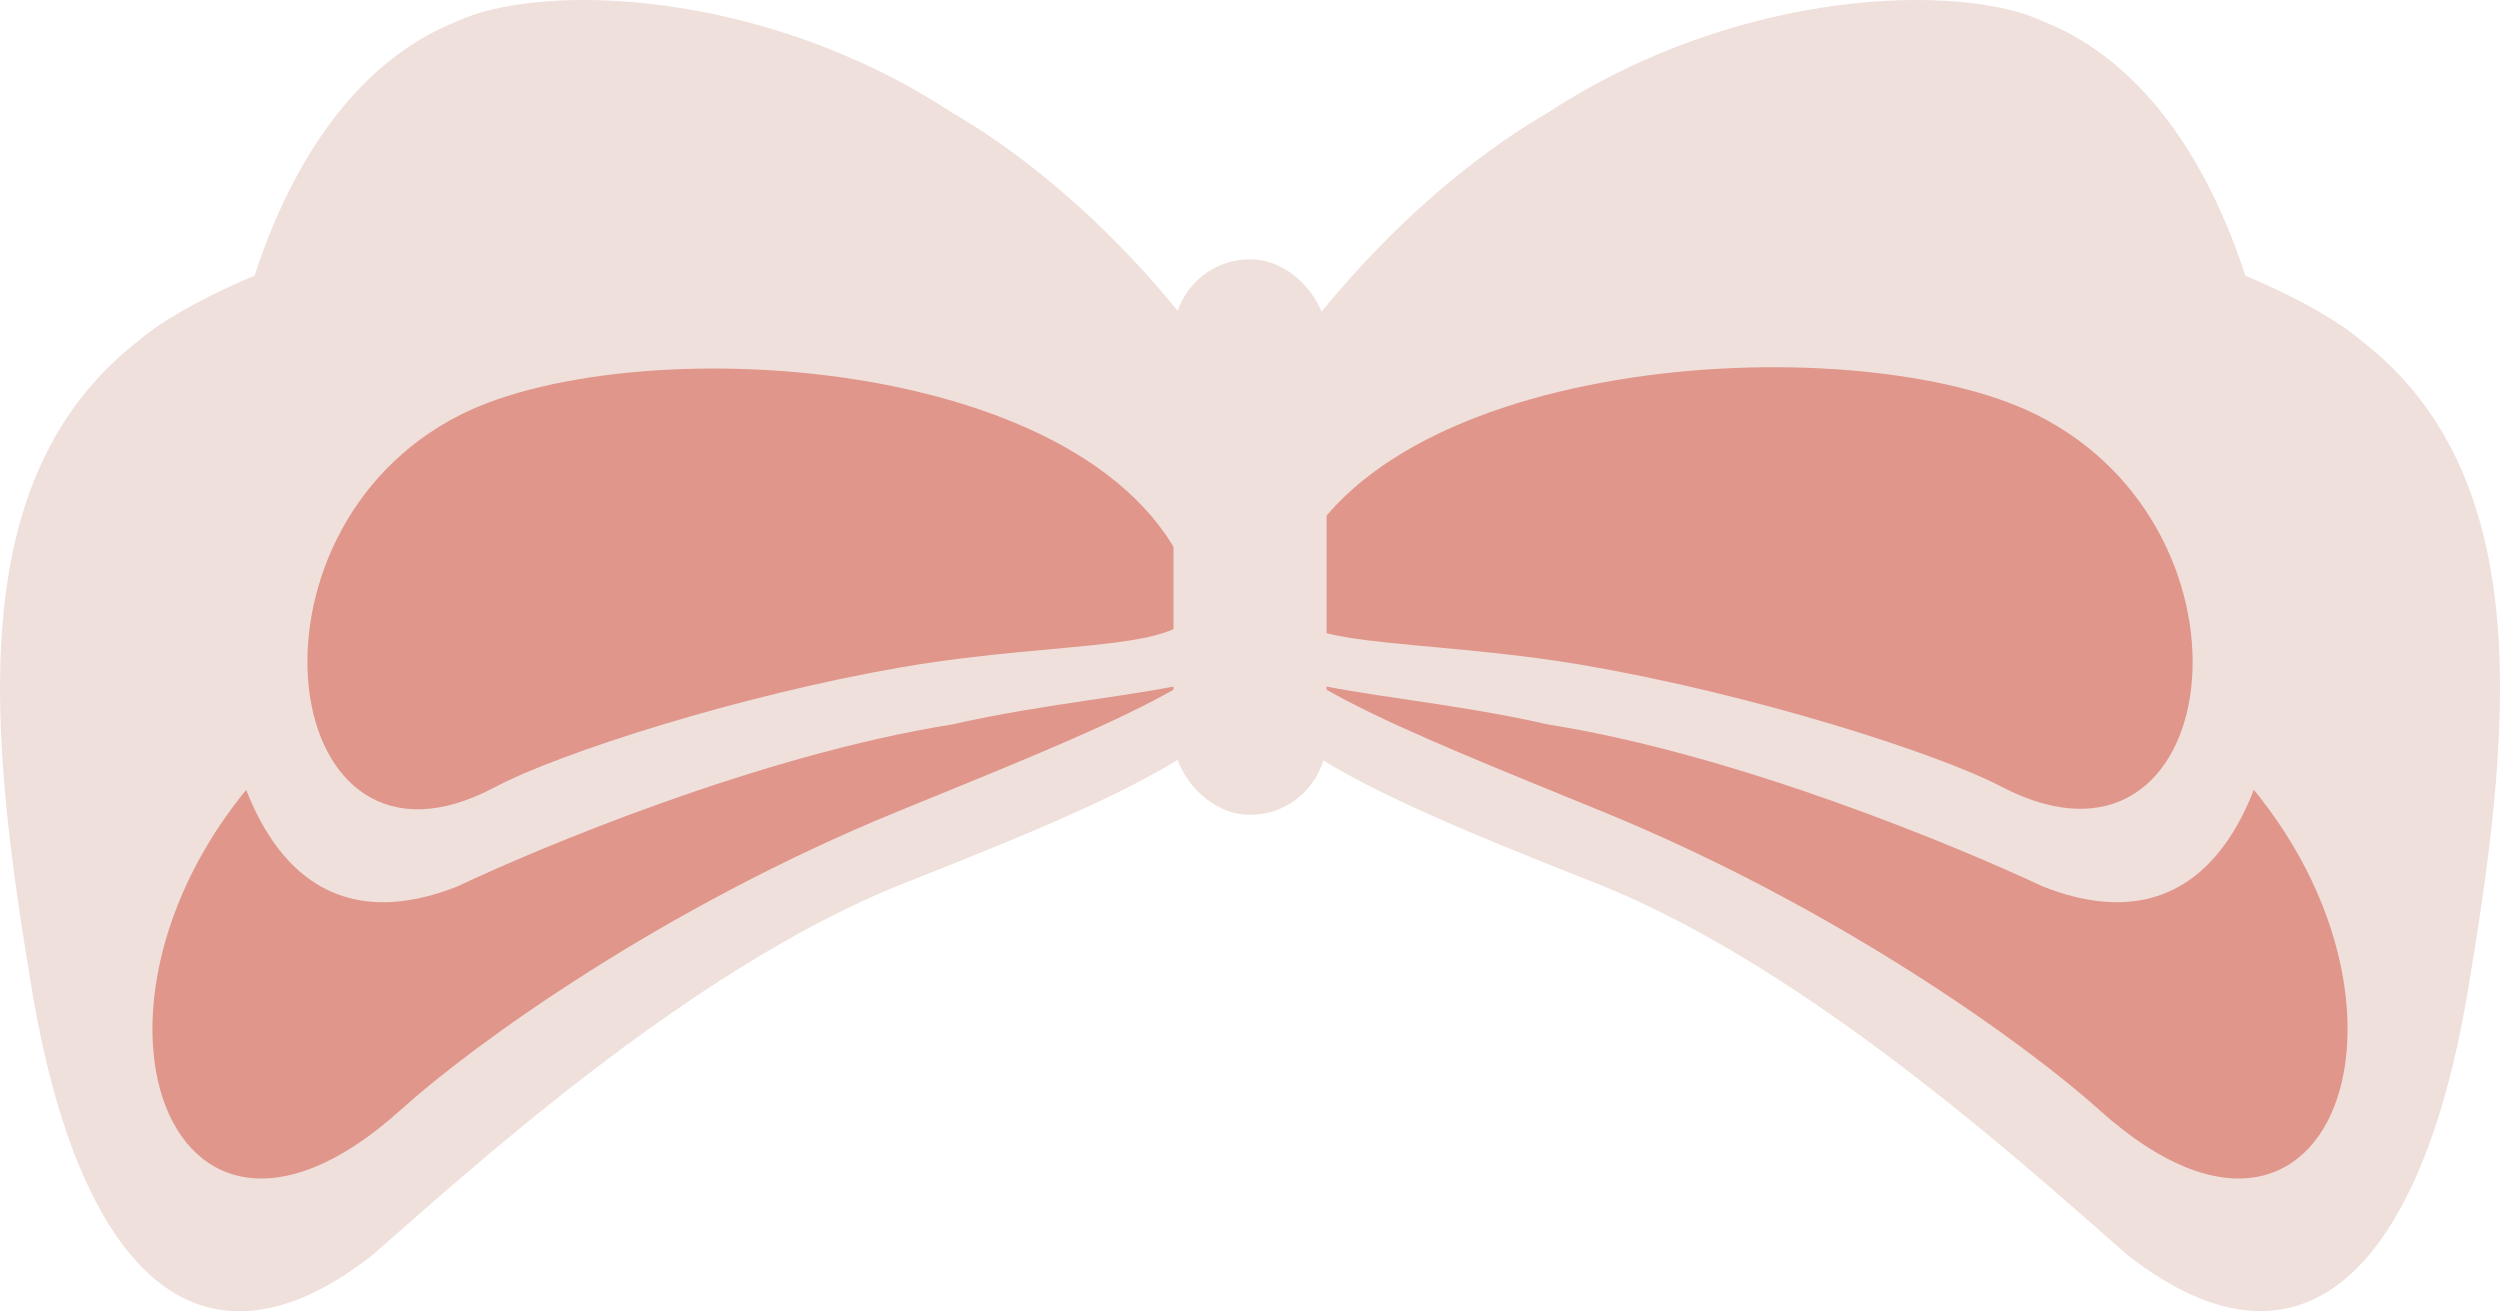   <svg xmlns="http://www.w3.org/2000/svg" viewBox="0 0 256.43 134.49" width="100%" style="vertical-align: middle; max-width: 100%; width: 100%;">
   <g>
    <g>
     <path d="M125.18,59.61c-2.61,13.81,10.13,19.78,38.56,31,22.32,8.82,45.85,30.64,54.54,38.17,18.25,14.18,30.07.65,34.76-26.58,4.45-26.52,7.49-53-10.75-67.19-8.7-7.54-42-19.65-66.85-13.21C150.74,26.67,127.14,46.54,125.18,59.61Z" fill="rgb(239,224,219)">
     </path>
     <path d="M128.77,62.26c-1.86,6.1,14.85,12.48,35.76,21.05,23.84,9.76,43.24,23.73,50.85,30.58,25.34,22.79,37.11-15.41,9.66-39.18C204.08,56.57,141.65,38,128.77,62.26Z" fill="rgb(224,150,139)">
     </path>
     <path d="M131.25,59.61c2.62,13.81-10.13,19.78-38.55,31-22.33,8.82-45.86,30.64-54.55,38.17C19.91,143,8.08,129.44,3.39,102.21-1.06,75.69-4.09,49.2,14.15,35c8.69-7.54,42-19.65,66.84-13.21C105.7,26.67,129.3,46.54,131.25,59.61Z" fill="rgb(239,224,219)">
     </path>
     <path d="M127.66,62.26c1.87,6.1-14.85,12.48-35.76,21.05C68.06,93.07,48.66,107,41.05,113.89,15.71,136.68,3.94,98.48,31.4,74.71,52.35,56.57,114.78,38,127.66,62.26Z" fill="rgb(224,150,139)">
     </path>
     <path d="M134.09,59.1c.22,12.67-16.59,10.7-36.44,15.21C77.94,77.44,55.19,87,46.9,90.93,29.72,97.7,21.81,82.52,21.76,57.68c0-24.17,8-48.73,25.14-55.5,8.29-3.9,31-3.56,50.75,9.37C117.5,23.11,134.32,47.26,134.09,59.1Z" fill="rgb(239,224,219)">
     </path>
     <path d="M122.6,61.27c.68,5.81-13,4.23-30,7.15C76.08,71.25,57.4,77.21,50.72,80.76c-22.2,11.83-27.41-26.2-3.46-38.23C65.54,33.36,115.68,36.47,122.6,61.27Z" fill="rgb(224,150,139)">
     </path>
     <path d="M122.34,59.1c-.22,12.67,16.59,10.7,36.44,15.21,19.71,3.13,42.46,12.72,50.76,16.62,17.17,6.77,25.08-8.41,25.14-33.25-.05-24.17-8-48.73-25.14-55.5-8.3-3.9-31-3.56-50.76,9.37C138.93,23.11,122.12,47.26,122.34,59.1Z" fill="rgb(239,224,219)">
     </path>
     <path d="M131.66,61c-.68,5.8,13.34,4.26,30.71,7.22,16.93,2.89,36.08,8.9,42.92,12.47,22.76,11.89,28-26.14,3.44-38.23C190,33.25,138.68,36.22,131.66,61Z" fill="rgb(224,150,139)">
     </path>
     <rect x="120.37" y="26.6" width="15.7" height="56.98" rx="7.85" fill="rgb(239,224,219)">
     </rect>
    </g>
   </g>
  </svg>
